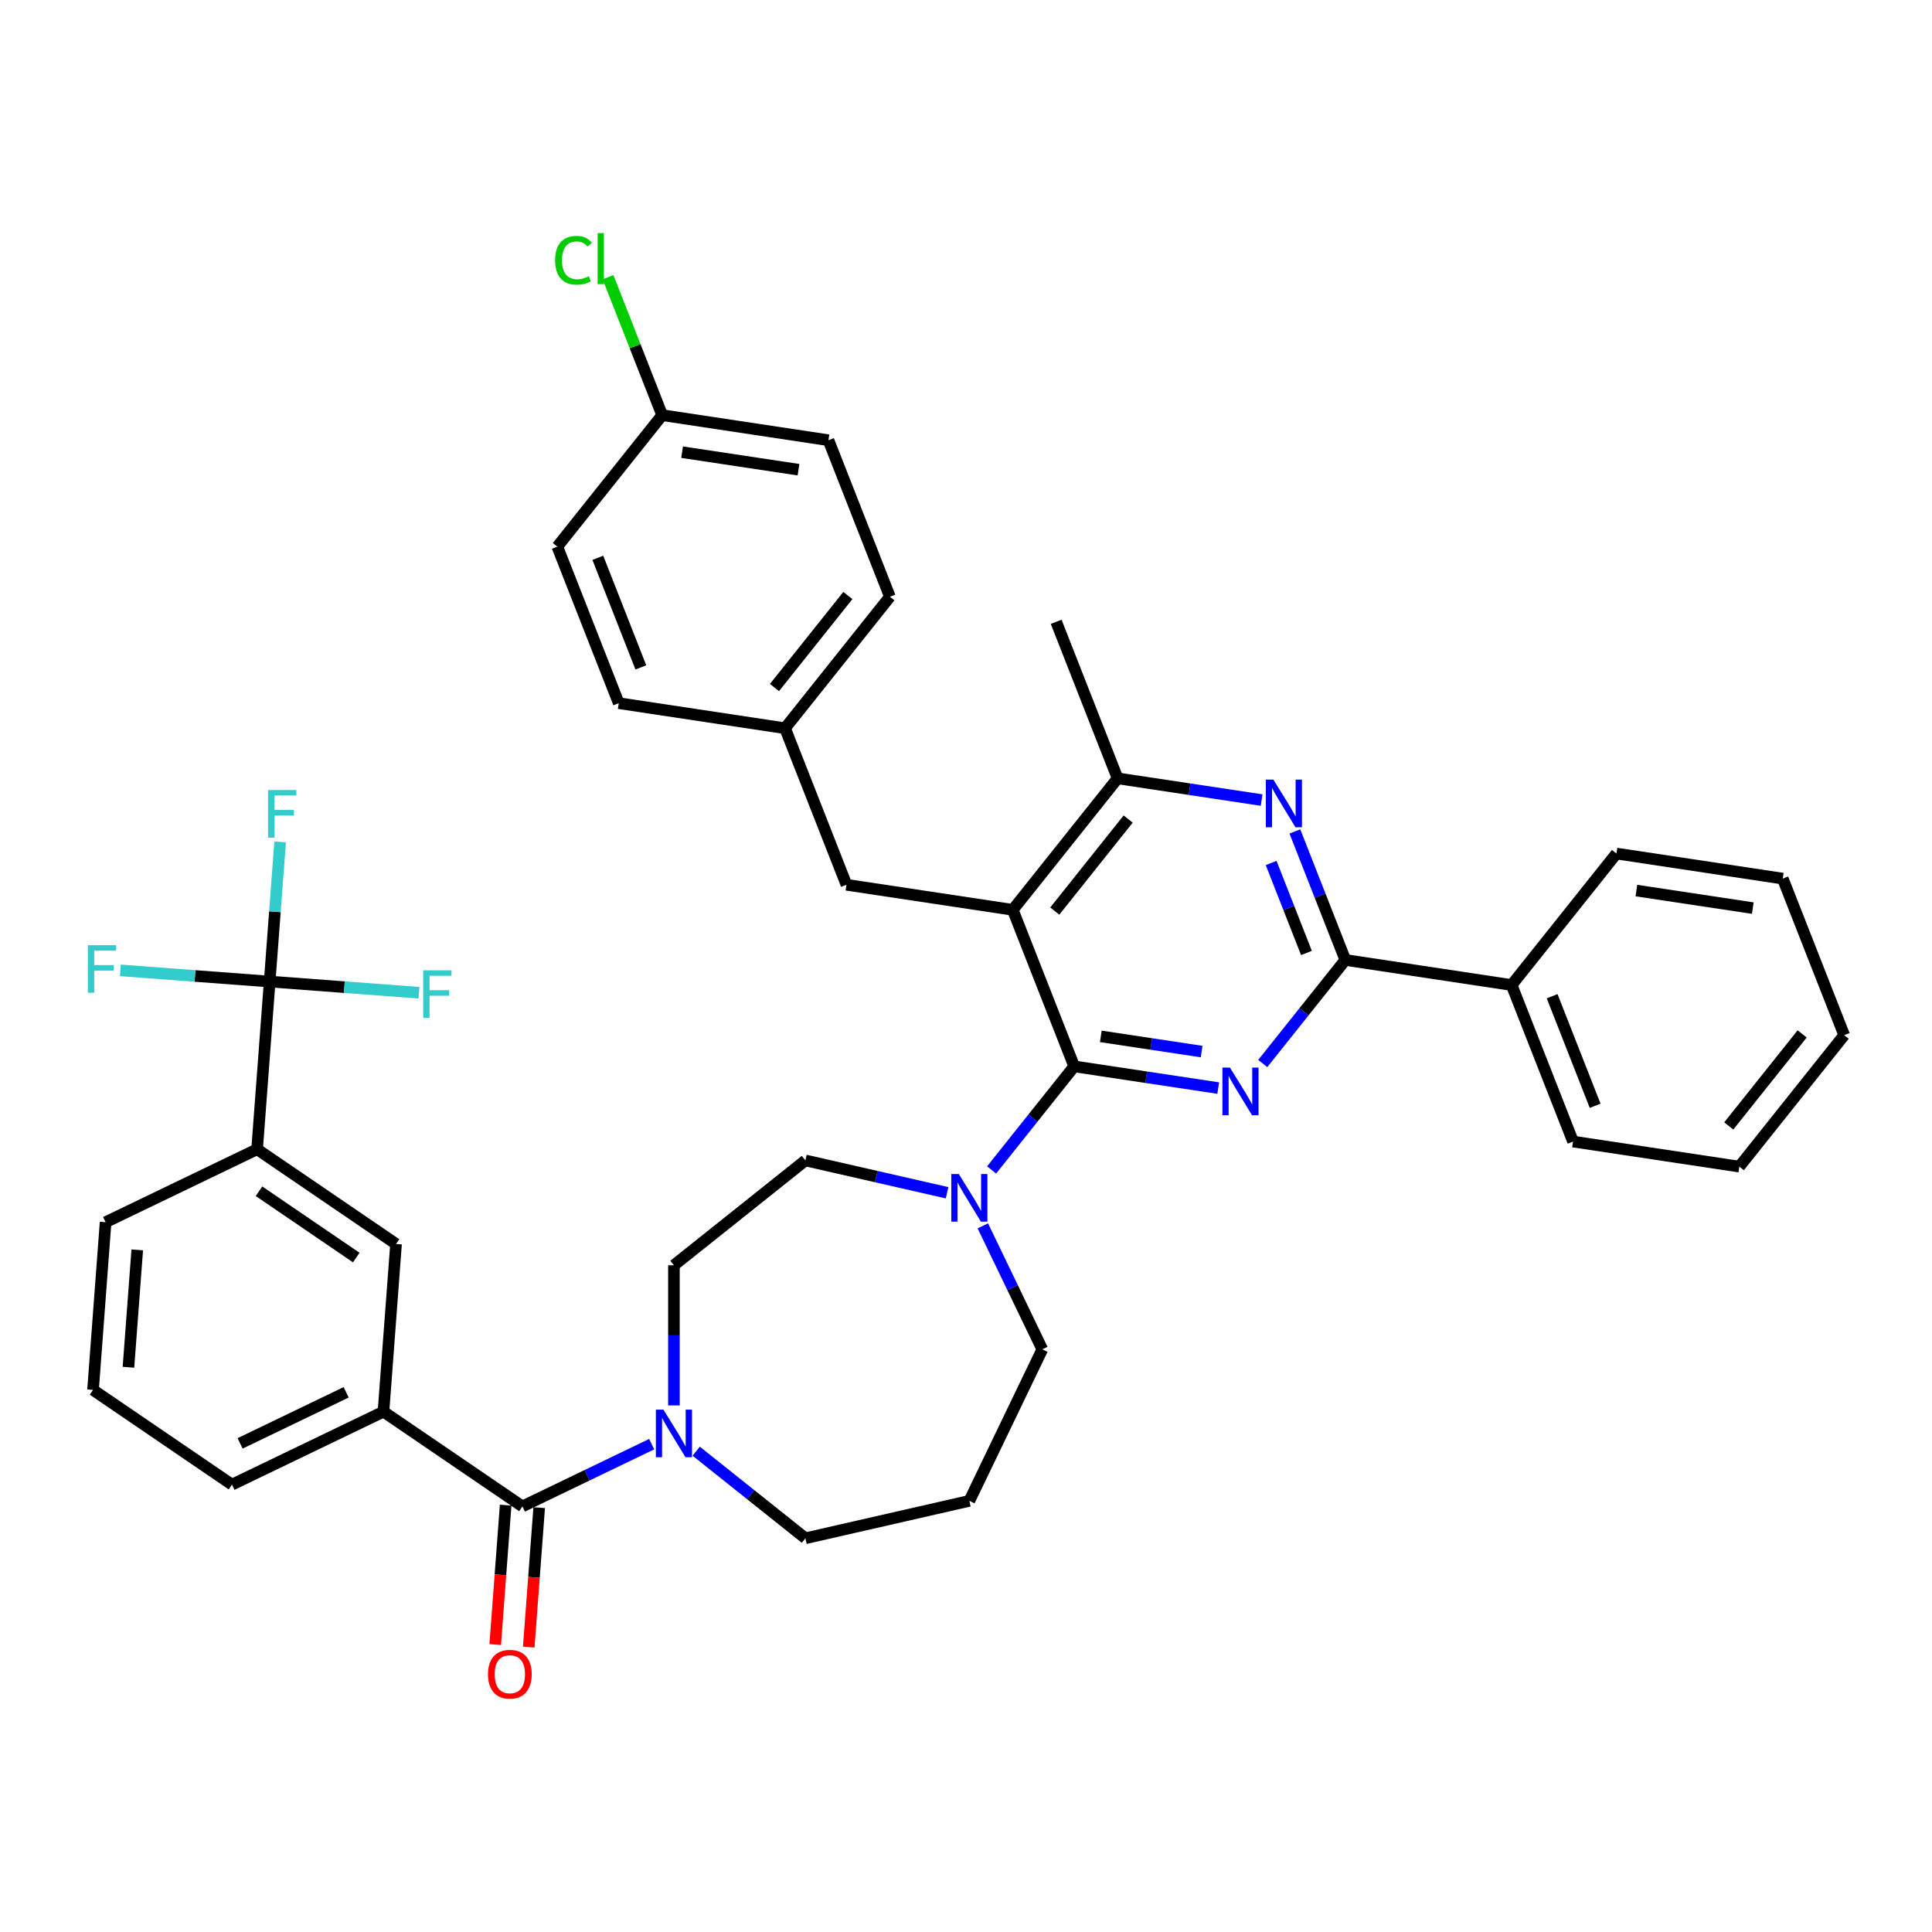 <?xml version='1.0' encoding='iso-8859-1'?>
<svg version='1.1' baseProfile='full'
              xmlns='http://www.w3.org/2000/svg'
                      xmlns:rdkit='http://www.rdkit.org/xml'
                      xmlns:xlink='http://www.w3.org/1999/xlink'
                  xml:space='preserve'
width='1000px' height='1000px' viewBox='0 0 1000 1000'>
<!-- END OF HEADER -->
<rect style='opacity:1.0;fill:#FFFFFF;stroke:none' width='1000' height='1000' x='0' y='0'> </rect>
<path class='bond-0' d='M 348.825,727.442 L 348.825,691.173' style='fill:none;fill-rule:evenodd;stroke:#0000FF;stroke-width:6px;stroke-linecap:butt;stroke-linejoin:miter;stroke-opacity:1' />
<path class='bond-0' d='M 348.825,691.173 L 348.825,654.903' style='fill:none;fill-rule:evenodd;stroke:#000000;stroke-width:6px;stroke-linecap:butt;stroke-linejoin:miter;stroke-opacity:1' />
<path class='bond-1' d='M 337.301,747.493 L 303.852,763.601' style='fill:none;fill-rule:evenodd;stroke:#0000FF;stroke-width:6px;stroke-linecap:butt;stroke-linejoin:miter;stroke-opacity:1' />
<path class='bond-1' d='M 303.852,763.601 L 270.404,779.709' style='fill:none;fill-rule:evenodd;stroke:#000000;stroke-width:6px;stroke-linecap:butt;stroke-linejoin:miter;stroke-opacity:1' />
<path class='bond-2' d='M 360.349,751.134 L 388.612,773.673' style='fill:none;fill-rule:evenodd;stroke:#0000FF;stroke-width:6px;stroke-linecap:butt;stroke-linejoin:miter;stroke-opacity:1' />
<path class='bond-2' d='M 388.612,773.673 L 416.876,796.212' style='fill:none;fill-rule:evenodd;stroke:#000000;stroke-width:6px;stroke-linecap:butt;stroke-linejoin:miter;stroke-opacity:1' />
<path class='bond-3' d='M 139.581,508.051 L 133.076,594.848' style='fill:none;fill-rule:evenodd;stroke:#000000;stroke-width:6px;stroke-linecap:butt;stroke-linejoin:miter;stroke-opacity:1' />
<path class='bond-4' d='M 139.581,508.051 L 142.289,471.903' style='fill:none;fill-rule:evenodd;stroke:#000000;stroke-width:6px;stroke-linecap:butt;stroke-linejoin:miter;stroke-opacity:1' />
<path class='bond-4' d='M 142.289,471.903 L 144.998,435.755' style='fill:none;fill-rule:evenodd;stroke:#33CCCC;stroke-width:6px;stroke-linecap:butt;stroke-linejoin:miter;stroke-opacity:1' />
<path class='bond-5' d='M 139.581,508.051 L 178.227,510.947' style='fill:none;fill-rule:evenodd;stroke:#000000;stroke-width:6px;stroke-linecap:butt;stroke-linejoin:miter;stroke-opacity:1' />
<path class='bond-5' d='M 178.227,510.947 L 216.873,513.843' style='fill:none;fill-rule:evenodd;stroke:#33CCCC;stroke-width:6px;stroke-linecap:butt;stroke-linejoin:miter;stroke-opacity:1' />
<path class='bond-6' d='M 139.581,508.051 L 100.934,505.155' style='fill:none;fill-rule:evenodd;stroke:#000000;stroke-width:6px;stroke-linecap:butt;stroke-linejoin:miter;stroke-opacity:1' />
<path class='bond-6' d='M 100.934,505.155 L 62.288,502.259' style='fill:none;fill-rule:evenodd;stroke:#33CCCC;stroke-width:6px;stroke-linecap:butt;stroke-linejoin:miter;stroke-opacity:1' />
<path class='bond-7' d='M 261.724,779.058 L 259.021,815.137' style='fill:none;fill-rule:evenodd;stroke:#000000;stroke-width:6px;stroke-linecap:butt;stroke-linejoin:miter;stroke-opacity:1' />
<path class='bond-7' d='M 259.021,815.137 L 256.317,851.215' style='fill:none;fill-rule:evenodd;stroke:#FF0000;stroke-width:6px;stroke-linecap:butt;stroke-linejoin:miter;stroke-opacity:1' />
<path class='bond-7' d='M 279.084,780.359 L 276.38,816.438' style='fill:none;fill-rule:evenodd;stroke:#000000;stroke-width:6px;stroke-linecap:butt;stroke-linejoin:miter;stroke-opacity:1' />
<path class='bond-7' d='M 276.38,816.438 L 273.676,852.516' style='fill:none;fill-rule:evenodd;stroke:#FF0000;stroke-width:6px;stroke-linecap:butt;stroke-linejoin:miter;stroke-opacity:1' />
<path class='bond-8' d='M 270.404,779.709 L 198.488,730.677' style='fill:none;fill-rule:evenodd;stroke:#000000;stroke-width:6px;stroke-linecap:butt;stroke-linejoin:miter;stroke-opacity:1' />
<path class='bond-9' d='M 133.076,594.848 L 204.992,643.88' style='fill:none;fill-rule:evenodd;stroke:#000000;stroke-width:6px;stroke-linecap:butt;stroke-linejoin:miter;stroke-opacity:1' />
<path class='bond-9' d='M 134.057,616.586 L 184.398,650.908' style='fill:none;fill-rule:evenodd;stroke:#000000;stroke-width:6px;stroke-linecap:butt;stroke-linejoin:miter;stroke-opacity:1' />
<path class='bond-10' d='M 133.076,594.848 L 54.655,632.614' style='fill:none;fill-rule:evenodd;stroke:#000000;stroke-width:6px;stroke-linecap:butt;stroke-linejoin:miter;stroke-opacity:1' />
<path class='bond-11' d='M 198.488,730.677 L 204.992,643.88' style='fill:none;fill-rule:evenodd;stroke:#000000;stroke-width:6px;stroke-linecap:butt;stroke-linejoin:miter;stroke-opacity:1' />
<path class='bond-12' d='M 198.488,730.677 L 120.067,768.443' style='fill:none;fill-rule:evenodd;stroke:#000000;stroke-width:6px;stroke-linecap:butt;stroke-linejoin:miter;stroke-opacity:1' />
<path class='bond-12' d='M 179.171,720.658 L 124.277,747.094' style='fill:none;fill-rule:evenodd;stroke:#000000;stroke-width:6px;stroke-linecap:butt;stroke-linejoin:miter;stroke-opacity:1' />
<path class='bond-13' d='M 630.547,563.187 L 593.275,557.569' style='fill:none;fill-rule:evenodd;stroke:#0000FF;stroke-width:6px;stroke-linecap:butt;stroke-linejoin:miter;stroke-opacity:1' />
<path class='bond-13' d='M 593.275,557.569 L 556.003,551.951' style='fill:none;fill-rule:evenodd;stroke:#000000;stroke-width:6px;stroke-linecap:butt;stroke-linejoin:miter;stroke-opacity:1' />
<path class='bond-13' d='M 621.96,544.288 L 595.87,540.355' style='fill:none;fill-rule:evenodd;stroke:#0000FF;stroke-width:6px;stroke-linecap:butt;stroke-linejoin:miter;stroke-opacity:1' />
<path class='bond-13' d='M 595.87,540.355 L 569.779,536.423' style='fill:none;fill-rule:evenodd;stroke:#000000;stroke-width:6px;stroke-linecap:butt;stroke-linejoin:miter;stroke-opacity:1' />
<path class='bond-14' d='M 653.596,550.473 L 674.968,523.673' style='fill:none;fill-rule:evenodd;stroke:#0000FF;stroke-width:6px;stroke-linecap:butt;stroke-linejoin:miter;stroke-opacity:1' />
<path class='bond-14' d='M 674.968,523.673 L 696.34,496.873' style='fill:none;fill-rule:evenodd;stroke:#000000;stroke-width:6px;stroke-linecap:butt;stroke-linejoin:miter;stroke-opacity:1' />
<path class='bond-15' d='M 556.003,551.951 L 524.204,470.927' style='fill:none;fill-rule:evenodd;stroke:#000000;stroke-width:6px;stroke-linecap:butt;stroke-linejoin:miter;stroke-opacity:1' />
<path class='bond-16' d='M 556.003,551.951 L 534.631,578.751' style='fill:none;fill-rule:evenodd;stroke:#000000;stroke-width:6px;stroke-linecap:butt;stroke-linejoin:miter;stroke-opacity:1' />
<path class='bond-16' d='M 534.631,578.751 L 513.258,605.551' style='fill:none;fill-rule:evenodd;stroke:#0000FF;stroke-width:6px;stroke-linecap:butt;stroke-linejoin:miter;stroke-opacity:1' />
<path class='bond-17' d='M 524.204,470.927 L 578.472,402.876' style='fill:none;fill-rule:evenodd;stroke:#000000;stroke-width:6px;stroke-linecap:butt;stroke-linejoin:miter;stroke-opacity:1' />
<path class='bond-17' d='M 545.954,471.574 L 583.942,423.938' style='fill:none;fill-rule:evenodd;stroke:#000000;stroke-width:6px;stroke-linecap:butt;stroke-linejoin:miter;stroke-opacity:1' />
<path class='bond-18' d='M 524.204,470.927 L 438.135,457.955' style='fill:none;fill-rule:evenodd;stroke:#000000;stroke-width:6px;stroke-linecap:butt;stroke-linejoin:miter;stroke-opacity:1' />
<path class='bond-19' d='M 578.472,402.876 L 546.673,321.853' style='fill:none;fill-rule:evenodd;stroke:#000000;stroke-width:6px;stroke-linecap:butt;stroke-linejoin:miter;stroke-opacity:1' />
<path class='bond-20' d='M 578.472,402.876 L 615.745,408.494' style='fill:none;fill-rule:evenodd;stroke:#000000;stroke-width:6px;stroke-linecap:butt;stroke-linejoin:miter;stroke-opacity:1' />
<path class='bond-20' d='M 615.745,408.494 L 653.017,414.112' style='fill:none;fill-rule:evenodd;stroke:#0000FF;stroke-width:6px;stroke-linecap:butt;stroke-linejoin:miter;stroke-opacity:1' />
<path class='bond-21' d='M 670.232,430.35 L 683.286,463.611' style='fill:none;fill-rule:evenodd;stroke:#0000FF;stroke-width:6px;stroke-linecap:butt;stroke-linejoin:miter;stroke-opacity:1' />
<path class='bond-21' d='M 683.286,463.611 L 696.34,496.873' style='fill:none;fill-rule:evenodd;stroke:#000000;stroke-width:6px;stroke-linecap:butt;stroke-linejoin:miter;stroke-opacity:1' />
<path class='bond-21' d='M 657.944,446.688 L 667.081,469.971' style='fill:none;fill-rule:evenodd;stroke:#0000FF;stroke-width:6px;stroke-linecap:butt;stroke-linejoin:miter;stroke-opacity:1' />
<path class='bond-21' d='M 667.081,469.971 L 676.219,493.254' style='fill:none;fill-rule:evenodd;stroke:#000000;stroke-width:6px;stroke-linecap:butt;stroke-linejoin:miter;stroke-opacity:1' />
<path class='bond-22' d='M 696.34,496.873 L 782.409,509.846' style='fill:none;fill-rule:evenodd;stroke:#000000;stroke-width:6px;stroke-linecap:butt;stroke-linejoin:miter;stroke-opacity:1' />
<path class='bond-23' d='M 539.5,698.423 L 524.109,666.463' style='fill:none;fill-rule:evenodd;stroke:#000000;stroke-width:6px;stroke-linecap:butt;stroke-linejoin:miter;stroke-opacity:1' />
<path class='bond-23' d='M 524.109,666.463 L 508.717,634.503' style='fill:none;fill-rule:evenodd;stroke:#0000FF;stroke-width:6px;stroke-linecap:butt;stroke-linejoin:miter;stroke-opacity:1' />
<path class='bond-24' d='M 539.5,698.423 L 501.734,776.844' style='fill:none;fill-rule:evenodd;stroke:#000000;stroke-width:6px;stroke-linecap:butt;stroke-linejoin:miter;stroke-opacity:1' />
<path class='bond-25' d='M 490.21,617.372 L 453.543,609.003' style='fill:none;fill-rule:evenodd;stroke:#0000FF;stroke-width:6px;stroke-linecap:butt;stroke-linejoin:miter;stroke-opacity:1' />
<path class='bond-25' d='M 453.543,609.003 L 416.876,600.634' style='fill:none;fill-rule:evenodd;stroke:#000000;stroke-width:6px;stroke-linecap:butt;stroke-linejoin:miter;stroke-opacity:1' />
<path class='bond-26' d='M 416.876,600.634 L 348.825,654.903' style='fill:none;fill-rule:evenodd;stroke:#000000;stroke-width:6px;stroke-linecap:butt;stroke-linejoin:miter;stroke-opacity:1' />
<path class='bond-27' d='M 501.734,776.844 L 416.876,796.212' style='fill:none;fill-rule:evenodd;stroke:#000000;stroke-width:6px;stroke-linecap:butt;stroke-linejoin:miter;stroke-opacity:1' />
<path class='bond-28' d='M 782.409,509.846 L 814.208,590.869' style='fill:none;fill-rule:evenodd;stroke:#000000;stroke-width:6px;stroke-linecap:butt;stroke-linejoin:miter;stroke-opacity:1' />
<path class='bond-28' d='M 803.383,515.639 L 825.643,572.356' style='fill:none;fill-rule:evenodd;stroke:#000000;stroke-width:6px;stroke-linecap:butt;stroke-linejoin:miter;stroke-opacity:1' />
<path class='bond-29' d='M 782.409,509.846 L 836.678,441.795' style='fill:none;fill-rule:evenodd;stroke:#000000;stroke-width:6px;stroke-linecap:butt;stroke-linejoin:miter;stroke-opacity:1' />
<path class='bond-30' d='M 814.208,590.869 L 900.277,603.842' style='fill:none;fill-rule:evenodd;stroke:#000000;stroke-width:6px;stroke-linecap:butt;stroke-linejoin:miter;stroke-opacity:1' />
<path class='bond-31' d='M 836.678,441.795 L 922.746,454.767' style='fill:none;fill-rule:evenodd;stroke:#000000;stroke-width:6px;stroke-linecap:butt;stroke-linejoin:miter;stroke-opacity:1' />
<path class='bond-31' d='M 846.993,460.954 L 907.241,470.035' style='fill:none;fill-rule:evenodd;stroke:#000000;stroke-width:6px;stroke-linecap:butt;stroke-linejoin:miter;stroke-opacity:1' />
<path class='bond-32' d='M 342.737,214.883 L 328.726,179.184' style='fill:none;fill-rule:evenodd;stroke:#000000;stroke-width:6px;stroke-linecap:butt;stroke-linejoin:miter;stroke-opacity:1' />
<path class='bond-32' d='M 328.726,179.184 L 314.715,143.485' style='fill:none;fill-rule:evenodd;stroke:#00CC00;stroke-width:6px;stroke-linecap:butt;stroke-linejoin:miter;stroke-opacity:1' />
<path class='bond-33' d='M 342.737,214.883 L 428.805,227.856' style='fill:none;fill-rule:evenodd;stroke:#000000;stroke-width:6px;stroke-linecap:butt;stroke-linejoin:miter;stroke-opacity:1' />
<path class='bond-33' d='M 353.052,234.043 L 413.3,243.124' style='fill:none;fill-rule:evenodd;stroke:#000000;stroke-width:6px;stroke-linecap:butt;stroke-linejoin:miter;stroke-opacity:1' />
<path class='bond-34' d='M 342.737,214.883 L 288.468,282.934' style='fill:none;fill-rule:evenodd;stroke:#000000;stroke-width:6px;stroke-linecap:butt;stroke-linejoin:miter;stroke-opacity:1' />
<path class='bond-35' d='M 438.135,457.955 L 406.336,376.931' style='fill:none;fill-rule:evenodd;stroke:#000000;stroke-width:6px;stroke-linecap:butt;stroke-linejoin:miter;stroke-opacity:1' />
<path class='bond-36' d='M 406.336,376.931 L 320.267,363.958' style='fill:none;fill-rule:evenodd;stroke:#000000;stroke-width:6px;stroke-linecap:butt;stroke-linejoin:miter;stroke-opacity:1' />
<path class='bond-37' d='M 406.336,376.931 L 460.605,308.88' style='fill:none;fill-rule:evenodd;stroke:#000000;stroke-width:6px;stroke-linecap:butt;stroke-linejoin:miter;stroke-opacity:1' />
<path class='bond-37' d='M 400.866,355.869 L 438.854,308.234' style='fill:none;fill-rule:evenodd;stroke:#000000;stroke-width:6px;stroke-linecap:butt;stroke-linejoin:miter;stroke-opacity:1' />
<path class='bond-38' d='M 428.805,227.856 L 460.605,308.88' style='fill:none;fill-rule:evenodd;stroke:#000000;stroke-width:6px;stroke-linecap:butt;stroke-linejoin:miter;stroke-opacity:1' />
<path class='bond-39' d='M 288.468,282.934 L 320.267,363.958' style='fill:none;fill-rule:evenodd;stroke:#000000;stroke-width:6px;stroke-linecap:butt;stroke-linejoin:miter;stroke-opacity:1' />
<path class='bond-39' d='M 309.442,288.728 L 331.702,345.445' style='fill:none;fill-rule:evenodd;stroke:#000000;stroke-width:6px;stroke-linecap:butt;stroke-linejoin:miter;stroke-opacity:1' />
<path class='bond-40' d='M 900.277,603.842 L 954.545,535.791' style='fill:none;fill-rule:evenodd;stroke:#000000;stroke-width:6px;stroke-linecap:butt;stroke-linejoin:miter;stroke-opacity:1' />
<path class='bond-40' d='M 894.807,582.781 L 932.795,535.145' style='fill:none;fill-rule:evenodd;stroke:#000000;stroke-width:6px;stroke-linecap:butt;stroke-linejoin:miter;stroke-opacity:1' />
<path class='bond-41' d='M 922.746,454.767 L 954.545,535.791' style='fill:none;fill-rule:evenodd;stroke:#000000;stroke-width:6px;stroke-linecap:butt;stroke-linejoin:miter;stroke-opacity:1' />
<path class='bond-42' d='M 54.655,632.614 L 48.151,719.411' style='fill:none;fill-rule:evenodd;stroke:#000000;stroke-width:6px;stroke-linecap:butt;stroke-linejoin:miter;stroke-opacity:1' />
<path class='bond-42' d='M 71.039,646.934 L 66.486,707.692' style='fill:none;fill-rule:evenodd;stroke:#000000;stroke-width:6px;stroke-linecap:butt;stroke-linejoin:miter;stroke-opacity:1' />
<path class='bond-43' d='M 120.067,768.443 L 48.151,719.411' style='fill:none;fill-rule:evenodd;stroke:#000000;stroke-width:6px;stroke-linecap:butt;stroke-linejoin:miter;stroke-opacity:1' />
<path  class='atom-0' d='M 343.376 729.618
L 351.453 742.674
Q 352.254 743.963, 353.542 746.295
Q 354.831 748.628, 354.9 748.767
L 354.9 729.618
L 358.173 729.618
L 358.173 754.268
L 354.796 754.268
L 346.127 739.994
Q 345.117 738.322, 344.038 736.408
Q 342.993 734.493, 342.68 733.901
L 342.68 754.268
L 339.477 754.268
L 339.477 729.618
L 343.376 729.618
' fill='#0000FF'/>
<path  class='atom-3' d='M 252.584 866.576
Q 252.584 860.657, 255.509 857.349
Q 258.433 854.042, 263.899 854.042
Q 269.366 854.042, 272.29 857.349
Q 275.215 860.657, 275.215 866.576
Q 275.215 872.564, 272.255 875.976
Q 269.296 879.353, 263.899 879.353
Q 258.468 879.353, 255.509 875.976
Q 252.584 872.599, 252.584 866.576
M 263.899 876.568
Q 267.66 876.568, 269.679 874.061
Q 271.733 871.519, 271.733 866.576
Q 271.733 861.736, 269.679 859.299
Q 267.66 856.827, 263.899 856.827
Q 260.139 856.827, 258.085 859.264
Q 256.066 861.701, 256.066 866.576
Q 256.066 871.554, 258.085 874.061
Q 260.139 876.568, 263.899 876.568
' fill='#FF0000'/>
<path  class='atom-6' d='M 636.623 552.599
L 644.7 565.655
Q 645.501 566.943, 646.789 569.276
Q 648.077 571.609, 648.147 571.748
L 648.147 552.599
L 651.42 552.599
L 651.42 577.249
L 648.042 577.249
L 639.373 562.974
Q 638.363 561.303, 637.284 559.388
Q 636.24 557.473, 635.926 556.881
L 635.926 577.249
L 632.723 577.249
L 632.723 552.599
L 636.623 552.599
' fill='#0000FF'/>
<path  class='atom-10' d='M 659.092 403.524
L 667.169 416.58
Q 667.97 417.868, 669.258 420.201
Q 670.547 422.534, 670.616 422.673
L 670.616 403.524
L 673.889 403.524
L 673.889 428.174
L 670.512 428.174
L 661.843 413.899
Q 660.833 412.228, 659.754 410.313
Q 658.709 408.398, 658.396 407.807
L 658.396 428.174
L 655.193 428.174
L 655.193 403.524
L 659.092 403.524
' fill='#0000FF'/>
<path  class='atom-13' d='M 496.285 607.677
L 504.363 620.733
Q 505.164 622.022, 506.452 624.354
Q 507.74 626.687, 507.81 626.826
L 507.81 607.677
L 511.082 607.677
L 511.082 632.327
L 507.705 632.327
L 499.036 618.052
Q 498.026 616.381, 496.947 614.466
Q 495.902 612.552, 495.589 611.96
L 495.589 632.327
L 492.386 632.327
L 492.386 607.677
L 496.285 607.677
' fill='#0000FF'/>
<path  class='atom-23' d='M 287.332 134.713
Q 287.332 128.585, 290.187 125.382
Q 293.077 122.144, 298.543 122.144
Q 303.626 122.144, 306.341 125.73
L 304.044 127.61
Q 302.059 124.999, 298.543 124.999
Q 294.817 124.999, 292.833 127.506
Q 290.883 129.978, 290.883 134.713
Q 290.883 139.587, 292.902 142.094
Q 294.957 144.6, 298.926 144.6
Q 301.641 144.6, 304.81 142.964
L 305.784 145.575
Q 304.496 146.411, 302.547 146.898
Q 300.597 147.386, 298.438 147.386
Q 293.077 147.386, 290.187 144.113
Q 287.332 140.84, 287.332 134.713
' fill='#00CC00'/>
<path  class='atom-23' d='M 309.336 120.647
L 312.539 120.647
L 312.539 147.072
L 309.336 147.072
L 309.336 120.647
' fill='#00CC00'/>
<path  class='atom-34' d='M 138.756 408.929
L 153.414 408.929
L 153.414 411.749
L 142.064 411.749
L 142.064 419.235
L 152.161 419.235
L 152.161 422.089
L 142.064 422.089
L 142.064 433.579
L 138.756 433.579
L 138.756 408.929
' fill='#33CCCC'/>
<path  class='atom-35' d='M 219.049 502.231
L 233.707 502.231
L 233.707 505.051
L 222.356 505.051
L 222.356 512.536
L 232.453 512.536
L 232.453 515.391
L 222.356 515.391
L 222.356 526.881
L 219.049 526.881
L 219.049 502.231
' fill='#33CCCC'/>
<path  class='atom-36' d='M 45.455 489.222
L 60.112 489.222
L 60.112 492.042
L 48.762 492.042
L 48.762 499.527
L 58.859 499.527
L 58.859 502.382
L 48.762 502.382
L 48.762 513.871
L 45.455 513.871
L 45.455 489.222
' fill='#33CCCC'/>
</svg>
